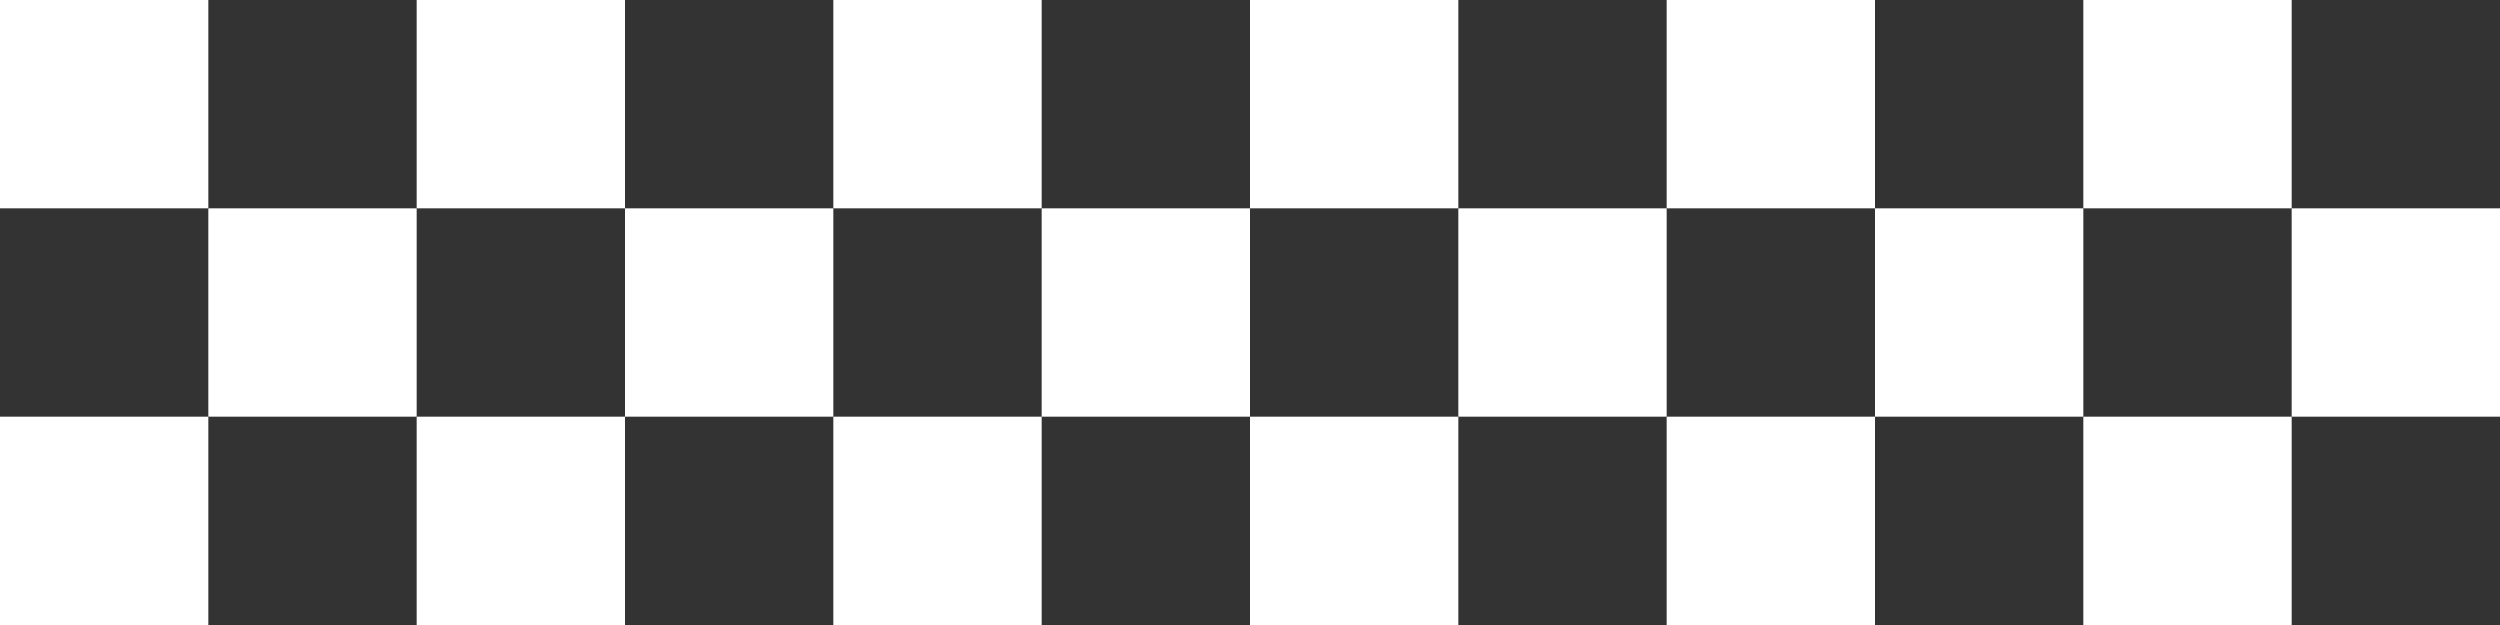 <?xml version="1.0" encoding="UTF-8" standalone="no"?><svg xmlns="http://www.w3.org/2000/svg" xmlns:xlink="http://www.w3.org/1999/xlink" fill="#000000" height="63" preserveAspectRatio="xMidYMid meet" version="1" viewBox="74.0 168.5 252.0 63.0" width="252" zoomAndPan="magnify"><rect x="74.0" y="168.5" width="252.0" height="63.0" fill="#333333" stroke="none"/><g fill="#ffffff" id="change1_1"><path d="M200 168.5H221V189.5H200z"/><path d="M221 189.5H242V210.5H221z"/><path d="M200 210.5H221V231.5H200z"/><path d="M242 168.5H263V189.5H242z"/><path d="M263 189.5H284V210.5H263z"/><path d="M242 210.5H263V231.5H242z"/><path d="M284 168.5H305V189.5H284z"/><path d="M305 189.5H326V210.5H305z"/><path d="M284 210.5H305V231.5H284z"/><path d="M74 168.5H95V189.5H74z"/><path d="M95 189.5H116V210.5H95z"/><path d="M74 210.5H95V231.5H74z"/><path d="M116 168.5H137V189.5H116z"/><path d="M137 189.5H158V210.5H137z"/><path d="M116 210.5H137V231.5H116z"/><path d="M158 168.5H179V189.5H158z"/><path d="M179 189.5H200V210.5H179z"/><path d="M158 210.5H179V231.5H158z"/></g></svg>